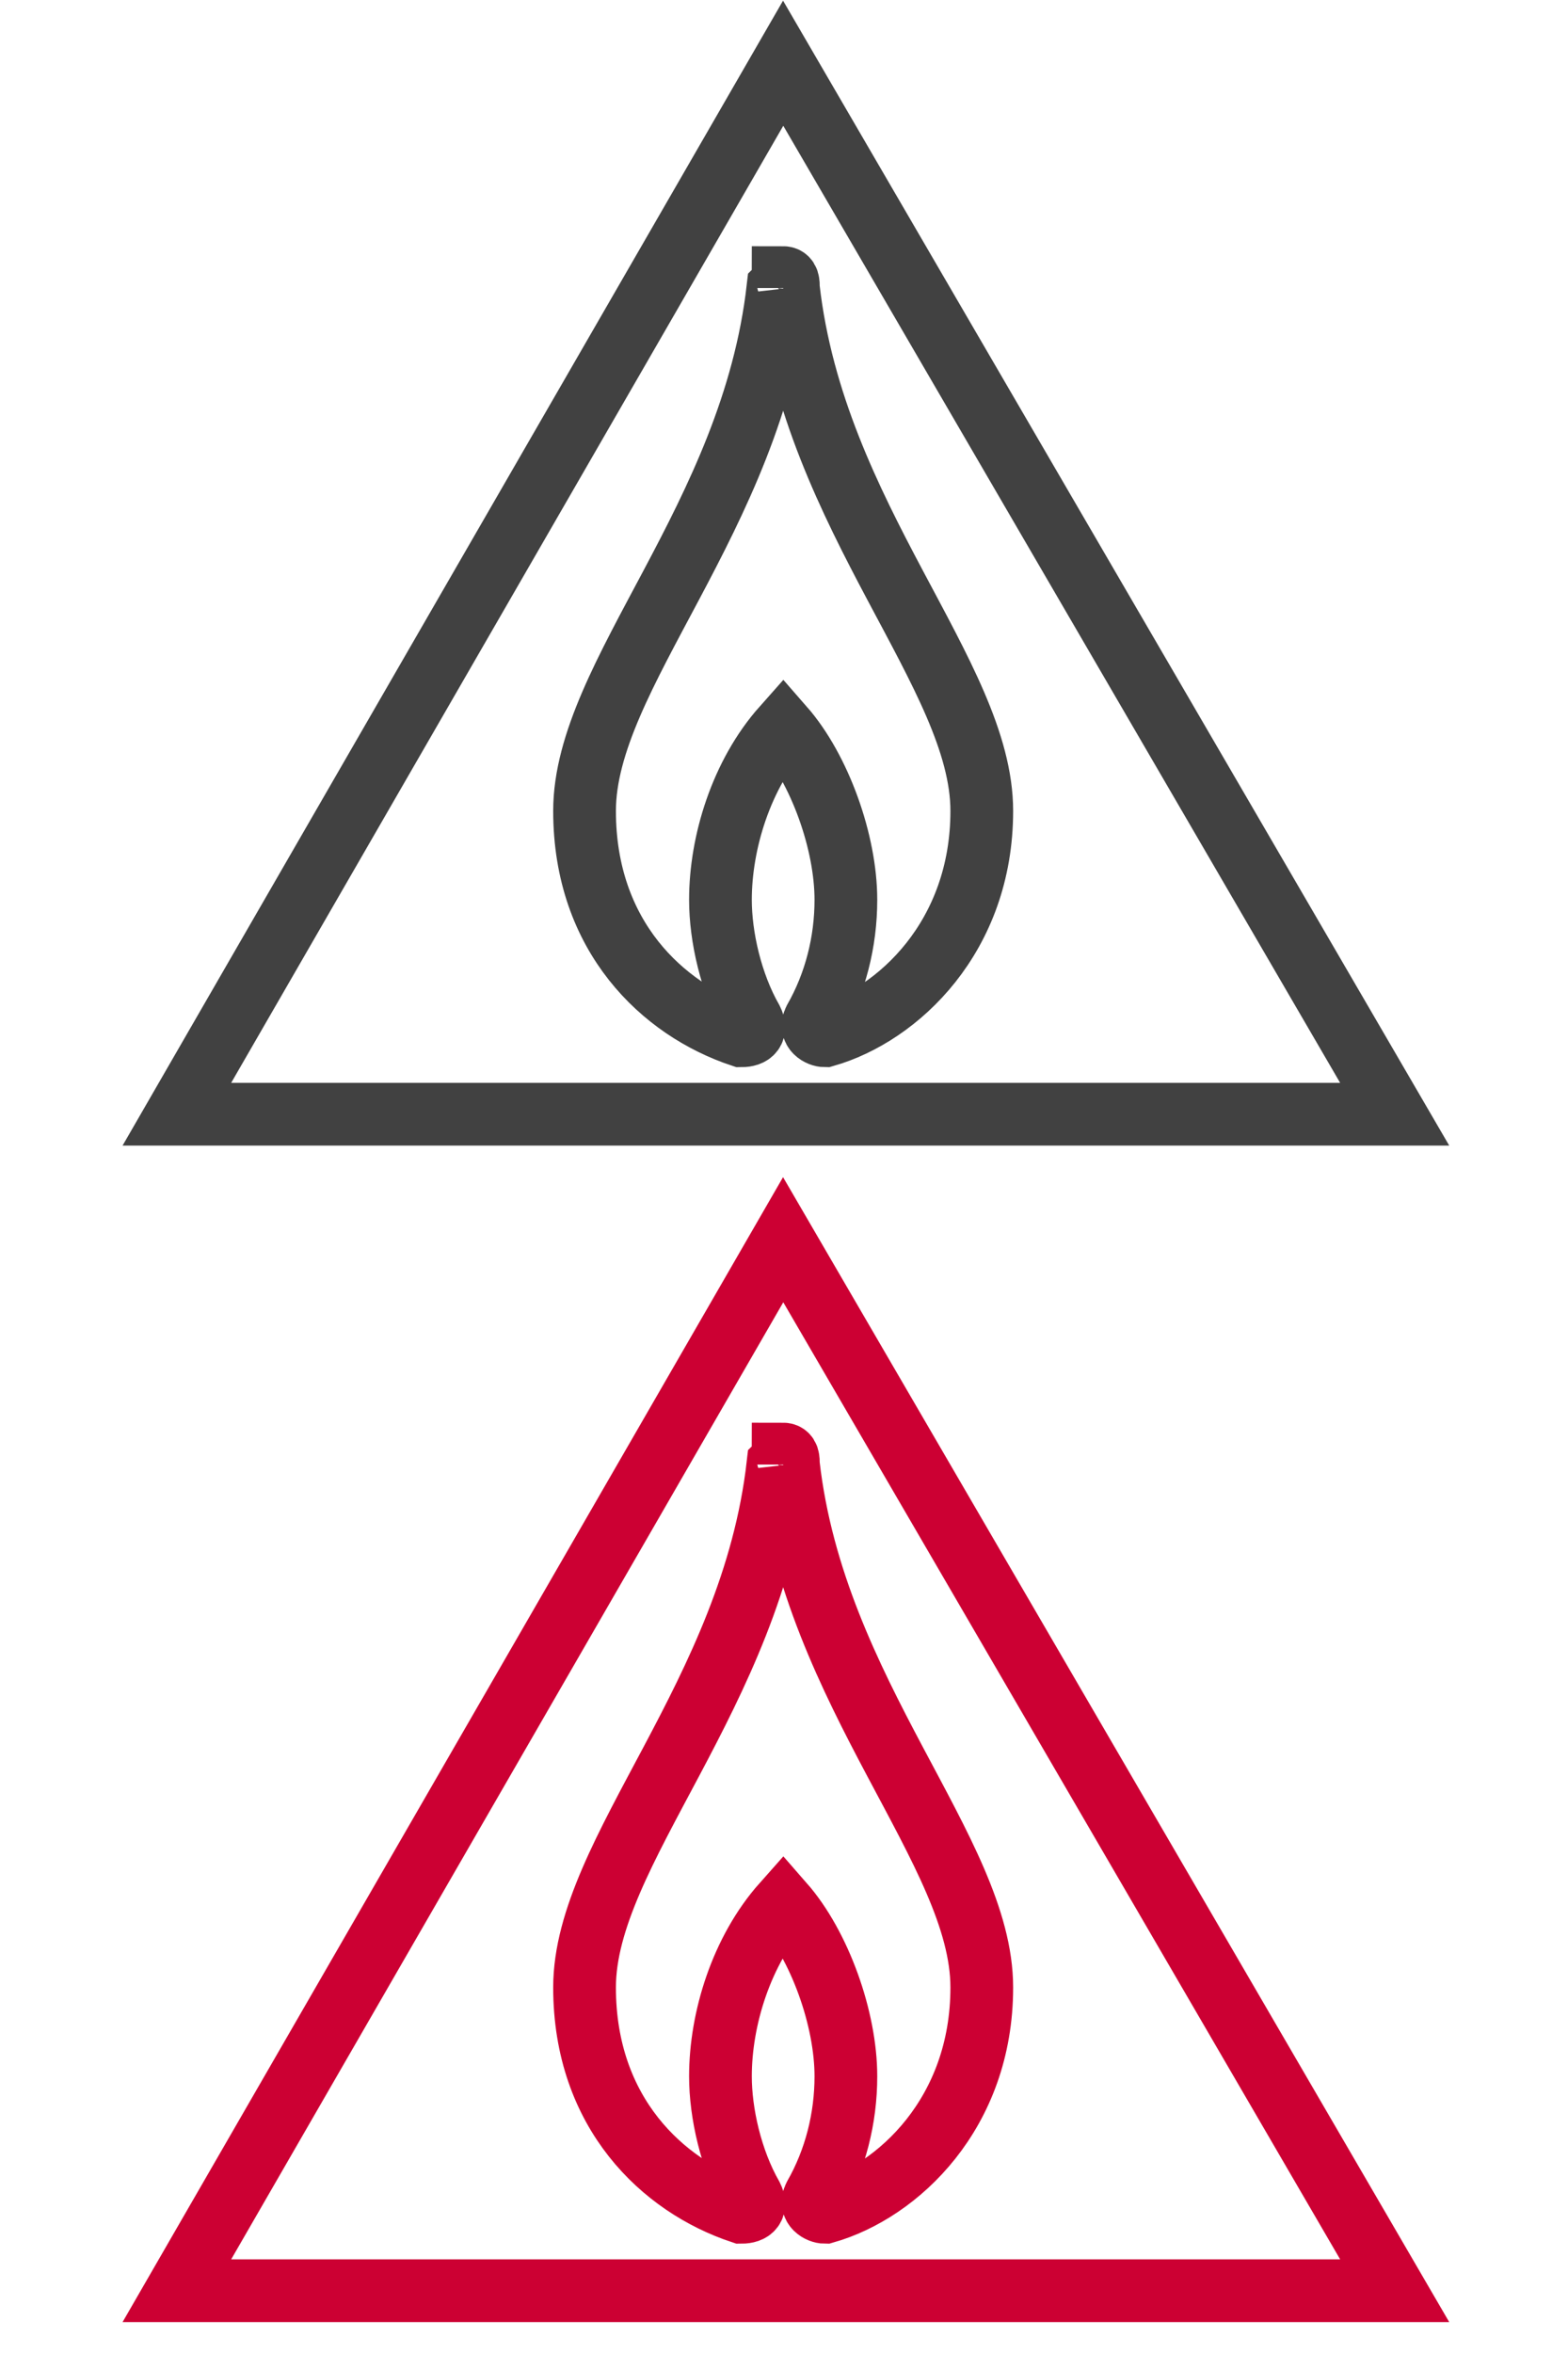 <?xml version="1.0" encoding="utf-8"?>
<!-- Generator: Adobe Illustrator 21.0.2, SVG Export Plug-In . SVG Version: 6.00 Build 0)  -->
<svg version="1.1" id="Warstwa_1" xmlns="http://www.w3.org/2000/svg" xmlns:xlink="http://www.w3.org/1999/xlink" x="0px" y="0px"
	 viewBox="0 0 30 45" style="enable-background:new 0 0 30 45;" xml:space="preserve">
<style type="text/css">
	.st0{fill:none;stroke:#414141;stroke-width:1.2;}
	.st1{fill:none;stroke:#CC0033;stroke-width:1.2;}
</style>
<title>Group</title>
<desc>Created with Sketch.</desc>
<g>
	<g id="komponenty-osobno_1_">
		<g id="menu_1_" transform="translate(-841, -710)">
			<g id="menu-copy_1_" transform="translate(812.584, 131.094)">
				<g id="Group-5_1_" transform="translate(29, 580.776)">
					<g id="Group_1_" transform="translate(0.2, 0.039)">
						<polygon id="Fill-12_1_" class="st0" points="2.6,19.4 25.9,19.4 14.2,-0.7 						"/>
						<path id="Fill-14_1_" class="st0" d="M14.3,3.6L14.3,3.6c0-0.1,0-0.2-0.1-0.2c0,0,0,0.1-0.1,0.2c-0.5,4.4-3.7,7.4-3.7,10
							c0,2.4,1.5,3.8,3,4.3c0.2,0,0.3-0.1,0.2-0.3c-0.4-0.7-0.6-1.6-0.6-2.3c0-1.1,0.4-2.4,1.2-3.3c0.7,0.8,1.2,2.2,1.2,3.3
							c0,0.8-0.2,1.6-0.6,2.3c-0.1,0.2,0.1,0.3,0.2,0.3c1.4-0.4,3-1.9,3-4.3C18,11,14.8,8,14.3,3.6"/>
					</g>
				</g>
			</g>
		</g>
	</g>
</g>
<g>
	<g id="komponenty-osobno_2_">
		<g id="menu_2_" transform="translate(-841, -710)">
			<g id="menu-copy_2_" transform="translate(812.584, 131.094)">
				<g id="Group-5_2_" transform="translate(29, 580.776)">
					<g id="Group_2_" transform="translate(0.2, 0.039)">
						<polygon id="Fill-12_2_" class="st1" points="2.6,41.9 25.9,41.9 14.2,21.8 						"/>
						<path id="Fill-14_2_" class="st1" d="M14.3,26.1L14.3,26.1c0-0.1,0-0.2-0.1-0.2c0,0,0,0.1-0.1,0.2c-0.5,4.4-3.7,7.4-3.7,10
							c0,2.4,1.5,3.8,3,4.3c0.2,0,0.3-0.1,0.2-0.3c-0.4-0.7-0.6-1.6-0.6-2.3c0-1.1,0.4-2.4,1.2-3.3c0.7,0.8,1.2,2.2,1.2,3.3
							c0,0.8-0.2,1.6-0.6,2.3c-0.1,0.2,0.1,0.3,0.2,0.3c1.4-0.4,3-1.9,3-4.3C18,33.5,14.8,30.5,14.3,26.1"/>
					</g>
				</g>
			</g>
		</g>
	</g>
</g>
</svg>
